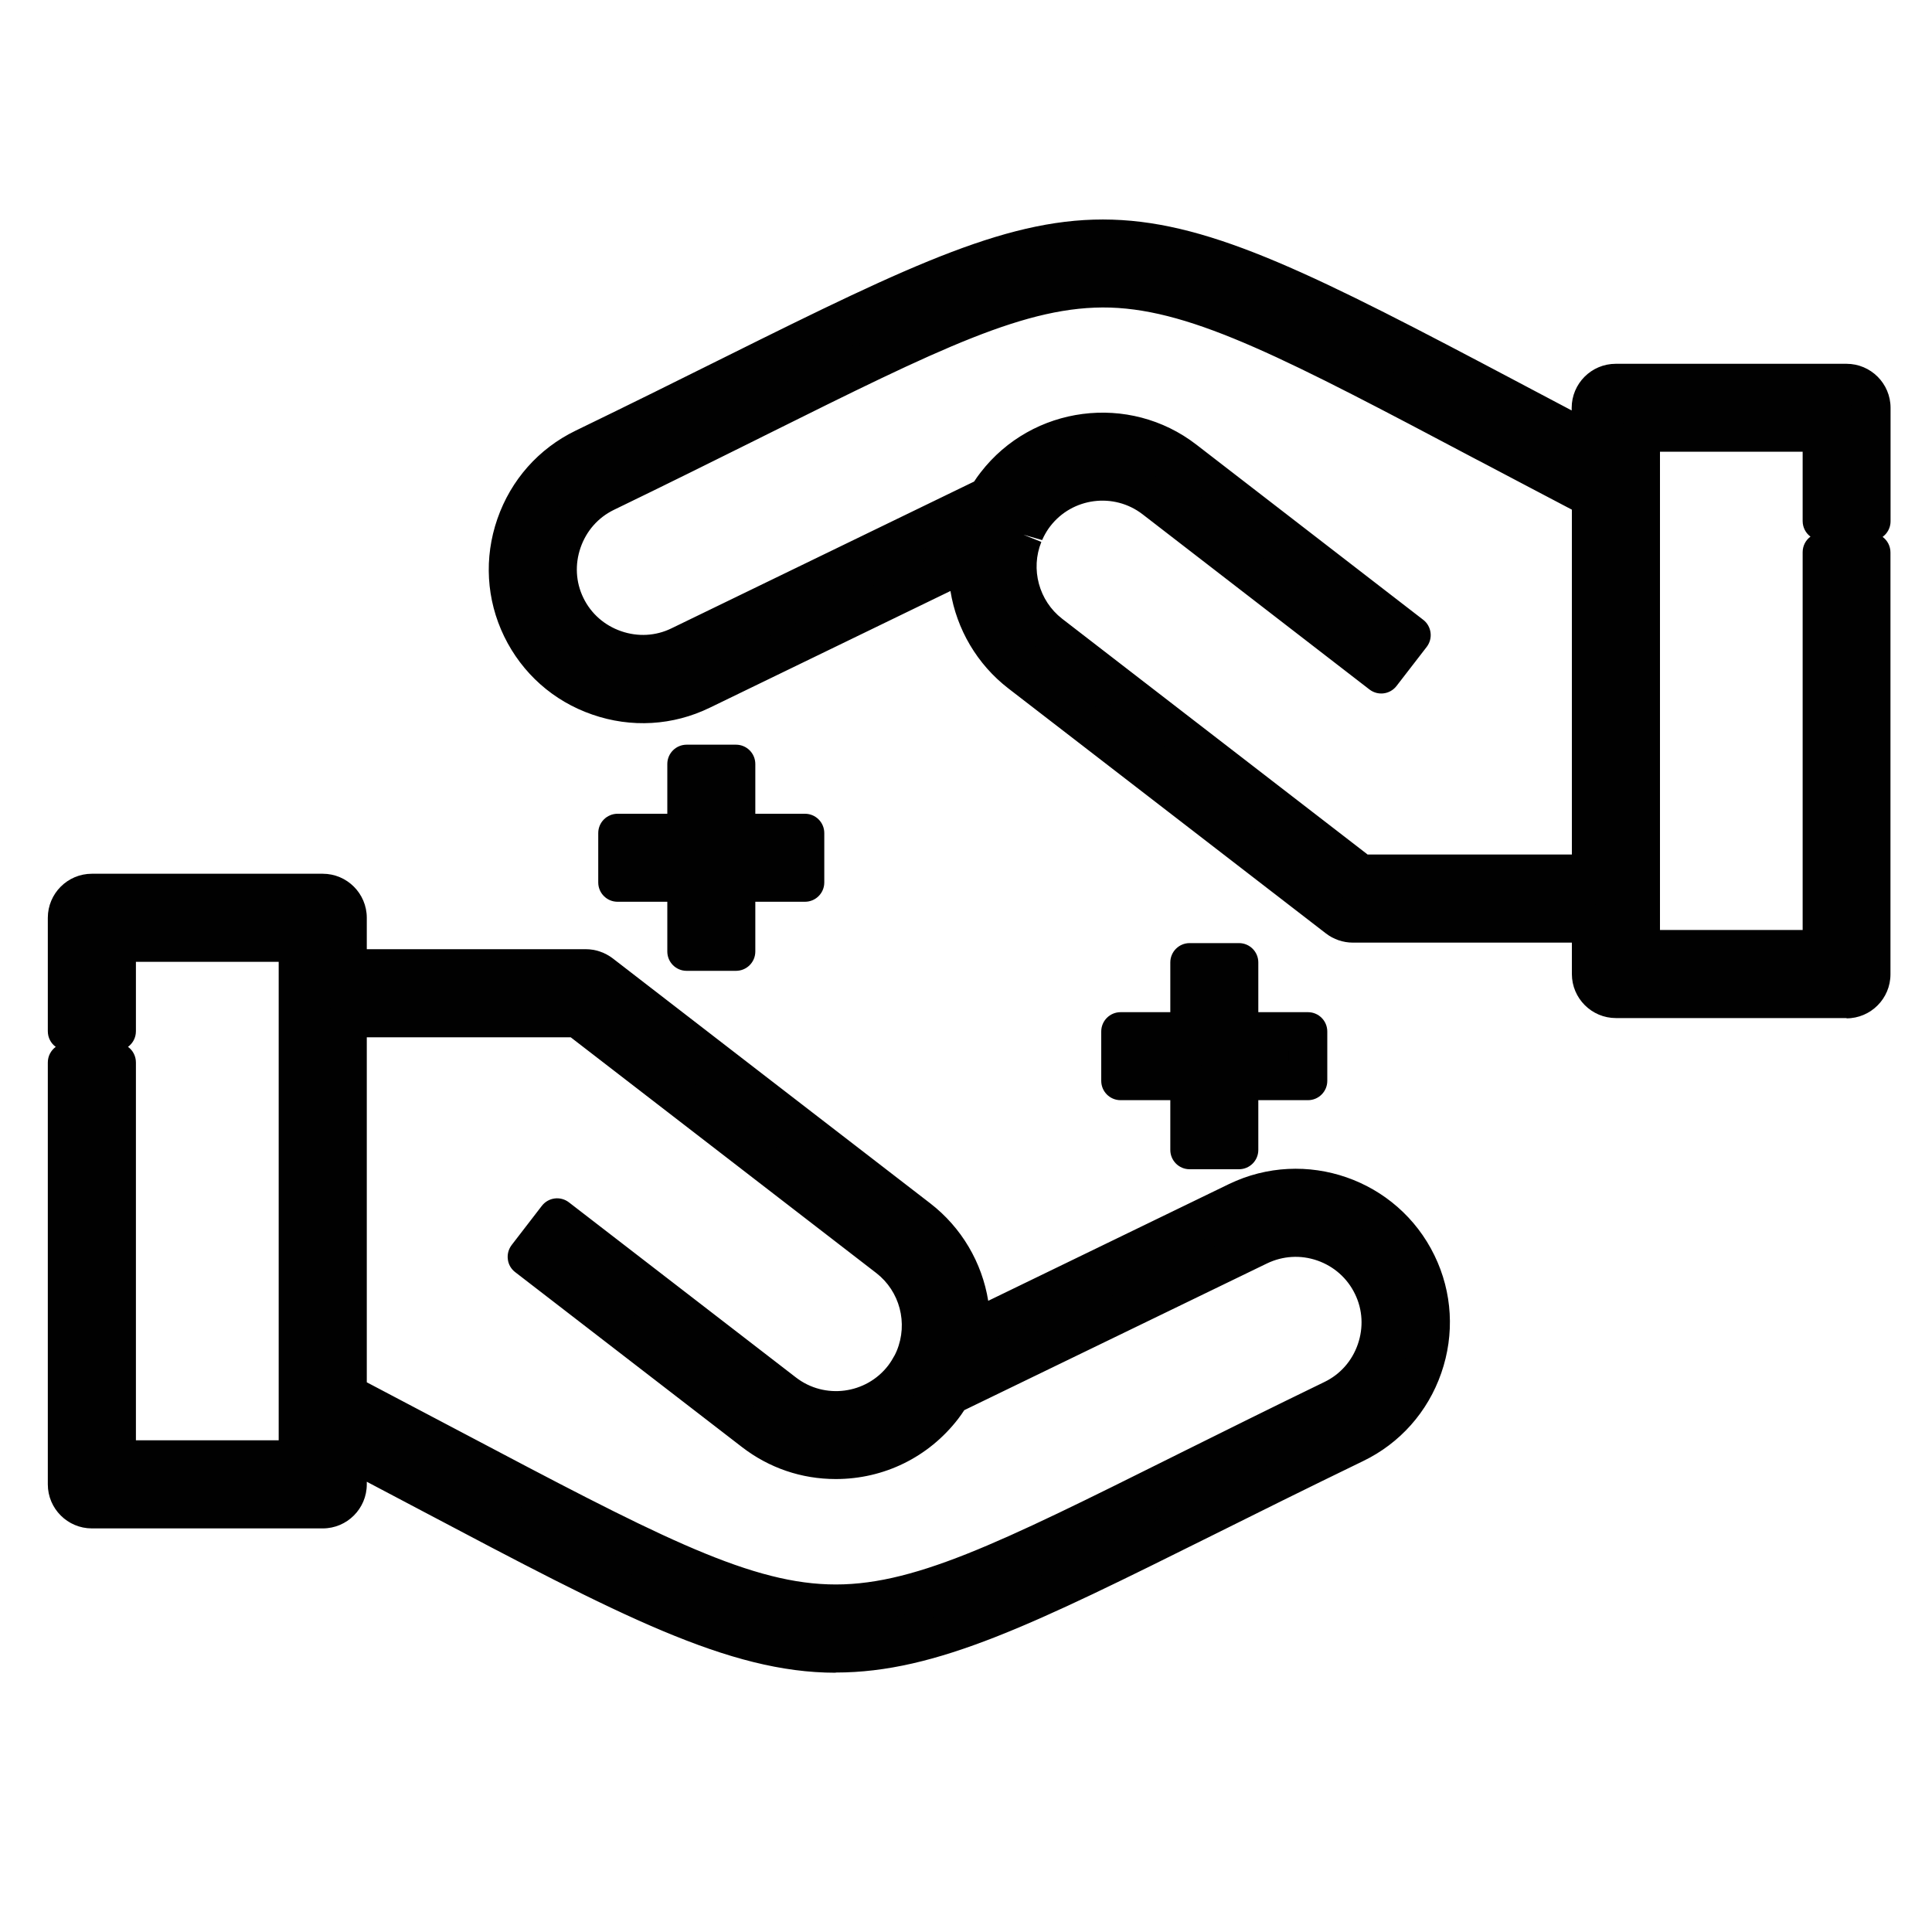 <?xml version="1.0" encoding="UTF-8"?>
<svg id="Calque_1" data-name="Calque 1" xmlns="http://www.w3.org/2000/svg" viewBox="0 0 200 200">
  <defs>
    <style>
      .cls-1 {
        fill: #010101;
      }
    </style>
  </defs>
  <g>
    <path class="cls-1" d="M193.72,53.94v-11.74c0-1.41-1.14-2.55-2.55-2.55h-23.89c-1.41,0-2.55,1.14-2.55,2.55v3.59c-3.06-1.6-5.93-3.12-8.54-4.5-40.99-21.66-41.74-21.69-80.2-2.55-4.55,2.26-9.71,4.83-15.53,7.65-3.33,1.62-5.84,4.45-7.07,7.97-1.22,3.53-1.01,7.3.61,10.64,3.35,6.91,11.71,9.81,18.61,6.46l27.6-13.38c-.18,4.4,1.73,8.77,5.41,11.61l32.87,25.37c.45.34.99.53,1.56.53h24.67v5.25c0,1.41,1.14,2.55,2.55,2.55h23.89c1.41,0,2.55-1.14,2.55-2.55v-43.67h-5.11v41.11h-18.78v-53.52h18.78v9.18h5.11ZM140.93,90.47l-32.18-24.83c-3.16-2.44-4.26-6.64-2.79-10.28.03-.08.07-.16.11-.25.07-.15.14-.3.21-.46.25-.49.54-.95.87-1.39,2.97-3.85,8.52-4.56,12.37-1.6l23.48,18.13,3.12-4.04-23.48-18.13c-6.08-4.68-14.84-3.55-19.54,2.52-.31.41-.59.83-.86,1.27l-31.86,15.45c-2.11,1.02-4.5,1.16-6.73.38-2.24-.78-4.03-2.36-5.05-4.47-1.02-2.11-1.16-4.5-.38-6.73.78-2.24,2.37-4.03,4.47-5.05,5.85-2.83,11.02-5.41,15.58-7.68,18.42-9.16,27.65-13.76,36.75-13.47,9.14.3,19.05,5.53,38.78,15.96,3.29,1.74,6.97,3.68,10.93,5.75v38.91h-23.8Z"/>
    <path class="cls-1" d="M191.17,105.39h-23.89c-2.51,0-4.56-2.04-4.56-4.56v-3.25h-22.67c-1.01,0-2-.34-2.79-.95l-32.87-25.36c-3.24-2.5-5.36-6.13-6-10.09l-24.91,12.08c-3.82,1.86-8.15,2.11-12.17.71-4.03-1.39-7.26-4.27-9.12-8.09-1.85-3.81-2.1-8.14-.7-12.17,1.4-4.03,4.27-7.27,8.08-9.12,5.82-2.82,10.97-5.38,15.51-7.64,39-19.4,40.53-19.36,82.02,2.58l1.53.81c1.3.69,2.66,1.41,4.07,2.15v-.27c0-2.51,2.04-4.56,4.56-4.56h23.89c2.51,0,4.56,2.04,4.56,4.56v11.74c0,.53-.21,1.04-.59,1.42-.07.07-.15.14-.23.2.49.36.81.95.81,1.61v43.67c0,2.51-2.04,4.56-4.56,4.56ZM100.21,56.07c.38,0,.77.11,1.1.33.59.39.93,1.05.9,1.76-.16,3.86,1.57,7.57,4.63,9.94l32.87,25.37c.1.08.22.12.34.12h24.67c1.11,0,2,.9,2,2v5.25c0,.3.25.55.55.55h23.89c.3,0,.55-.25.55-.55v-41.66h-1.1v39.11c0,1.11-.9,2-2,2h-18.78c-1.11,0-2-.9-2-2v-53.52c0-1.11.9-2,2-2h18.78c1.11,0,2,.9,2,2v7.18h1.1v-9.73c0-.3-.25-.55-.55-.55h-23.89c-.3,0-.55.25-.55.55v3.59c0,.7-.37,1.35-.97,1.71-.6.37-1.35.39-1.97.06-2.47-1.3-4.82-2.54-7.01-3.7l-1.53-.81q-40.47-21.39-78.37-2.53c-4.55,2.27-9.72,4.84-15.55,7.66-2.85,1.39-5,3.81-6.05,6.83-1.05,3.02-.86,6.25.52,9.11,1.39,2.86,3.81,5.01,6.83,6.06,3.01,1.04,6.25.85,9.11-.53l27.6-13.38c.28-.13.58-.2.87-.2ZM171.84,96.27h14.77v-39.11c0-.66.32-1.25.81-1.61-.49-.36-.81-.95-.81-1.61v-7.18h-14.77v49.52ZM164.73,92.47h-23.8c-.44,0-.87-.15-1.22-.42l-32.18-24.83c-3.82-2.95-5.23-8.14-3.42-12.62l.11-.25c.11-.24.19-.42.28-.61.31-.61.67-1.19,1.07-1.71,3.65-4.72,10.46-5.6,15.18-1.96l21.89,16.91.67-.87-21.89-16.9c-5.2-4.01-12.71-3.04-16.73,2.16-.27.35-.51.71-.73,1.08-.2.33-.49.59-.84.76l-31.86,15.45c-2.59,1.26-5.53,1.42-8.26.47-2.74-.95-4.95-2.9-6.2-5.49-1.25-2.59-1.42-5.52-.47-8.26.95-2.74,2.9-4.95,5.49-6.2,5.51-2.67,10.41-5.11,14.78-7.28l.78-.39c18.74-9.32,28.13-13.99,37.71-13.68,9.61.31,19.65,5.62,39.66,16.19l.39.2c3.19,1.68,6.73,3.56,10.54,5.55.66.34,1.07,1.03,1.07,1.77v38.91c0,1.11-.9,2-2,2ZM141.61,88.46h21.11s0-35.7,0-35.7c-3.4-1.78-6.59-3.47-9.48-4.99l-.39-.2c-19.46-10.29-29.23-15.45-37.91-15.73-8.62-.26-17.66,4.24-35.74,13.23l-.84.42c-4.37,2.17-9.29,4.62-14.81,7.29-1.63.79-2.85,2.18-3.45,3.91-.6,1.73-.5,3.58.29,5.2.79,1.63,2.18,2.85,3.91,3.45,1.73.6,3.58.5,5.2-.29l31.34-15.2c.21-.32.43-.64.67-.94,5.36-6.95,15.39-8.25,22.34-2.88l23.48,18.13c.42.32.69.8.76,1.33.07.53-.08,1.06-.4,1.48l-3.12,4.04c-.68.88-1.93,1.04-2.81.36l-23.48-18.13c-2.97-2.29-7.27-1.74-9.56,1.24-.25.32-.47.68-.67,1.07-.06.12-.12.24-.17.36l-1.94-.56,1.86.75c-1.14,2.82-.25,6.09,2.15,7.95l31.64,24.42Z"/>
  </g>
  <g>
    <path class="cls-1" d="M128.06,124.4l-27.59,13.38c.18-4.4-1.73-8.77-5.41-11.61-10.96-8.45-21.92-16.9-32.87-25.36-.45-.34-1-.53-1.56-.53h-24.67v-5.25c0-1.41-1.14-2.55-2.55-2.55H9.51c-1.41,0-2.55,1.14-2.55,2.55v11.74h5.11v-9.18h18.79v53.53H12.06v-41.11h-5.11v43.67c0,1.41,1.14,2.55,2.55,2.55h23.9c1.41,0,2.55-1.14,2.55-2.55v-3.59c3.06,1.61,5.93,3.12,8.55,4.51,21.13,11.17,31.56,16.58,41.99,16.58,9.78,0,19.56-4.77,38.18-14.03,4.55-2.27,9.71-4.83,15.54-7.66,3.34-1.61,5.85-4.44,7.07-7.97,1.23-3.53,1.01-7.3-.61-10.64-3.35-6.91-11.7-9.8-18.61-6.46ZM142.46,139.82c-.78,2.23-2.36,4.03-4.47,5.04-5.85,2.84-11.02,5.41-15.59,7.68-18.41,9.16-27.64,13.76-36.73,13.46-9.14-.3-19.04-5.53-38.77-15.95-3.29-1.74-6.97-3.68-10.94-5.76v-38.92h23.8c10.72,8.28,21.45,16.56,32.18,24.83,3.18,2.45,4.27,6.7,2.76,10.35,0,.02-.02.03-.02.05-.08.2-.17.39-.27.58-.25.48-.54.95-.87,1.39-2.98,3.85-8.53,4.57-12.37,1.6l-23.49-18.12-3.12,4.04,23.49,18.11c2.53,1.95,5.52,2.9,8.49,2.9,4.18,0,8.31-1.87,11.06-5.43.31-.4.58-.82.84-1.25l31.85-15.44c4.38-2.12,9.67-.29,11.79,4.09,1.03,2.11,1.16,4.5.38,6.73Z"/>
    <path class="cls-1" d="M86.5,173.16c-11.1,0-22.41-5.97-42.92-16.81-1.76-.93-3.64-1.92-5.61-2.96v.27c0,2.51-2.04,4.56-4.56,4.56H9.51c-2.51,0-4.56-2.04-4.56-4.56v-43.67c0-.67.32-1.25.82-1.62-.5-.36-.82-.95-.82-1.62v-11.74c0-2.51,2.04-4.56,4.56-4.56h23.9c2.51,0,4.56,2.04,4.56,4.56v3.25h22.67c1,0,1.99.34,2.79.95,10.95,8.46,21.91,16.91,32.87,25.36,3.24,2.5,5.36,6.13,6,10.09l24.91-12.08s0,0,0,0c7.91-3.83,17.46-.51,21.29,7.39,1.85,3.81,2.1,8.14.7,12.17-1.4,4.03-4.28,7.27-8.09,9.11-5.82,2.82-10.97,5.38-15.52,7.65-18.46,9.18-28.63,14.24-39.07,14.24ZM35.96,148.07c.32,0,.64.08.93.23,3.07,1.61,5.94,3.13,8.56,4.51,21.45,11.33,31.35,16.35,41.05,16.35,9.11,0,18.02-4.24,37.29-13.82,4.56-2.27,9.72-4.84,15.56-7.67,2.85-1.38,5-3.8,6.05-6.82,1.05-3.02.86-6.25-.52-9.11-2.87-5.92-10.02-8.4-15.94-5.53l-27.59,13.38c-.63.31-1.38.26-1.97-.13-.59-.39-.93-1.05-.9-1.76.16-3.86-1.57-7.57-4.63-9.94-10.96-8.45-21.92-16.9-32.87-25.36-.1-.07-.22-.12-.34-.12h-24.67c-1.11,0-2-.9-2-2v-5.25c0-.31-.25-.55-.55-.55H9.51c-.3,0-.55.25-.55.55v9.73h1.1v-7.18c0-1.11.9-2,2-2h18.79c1.11,0,2,.9,2,2v53.53c0,1.11-.9,2-2,2H12.06c-1.11,0-2-.9-2-2v-39.11h-1.1v41.66c0,.3.25.55.55.55h23.9c.3,0,.55-.25.55-.55v-3.59c0-.7.37-1.35.97-1.71.32-.19.68-.29,1.04-.29ZM14.07,149.1h14.78v-49.53h-14.78v7.18c0,.67-.32,1.25-.82,1.62.5.36.82.95.82,1.62v39.11ZM86.49,168.03c-.3,0-.59,0-.89-.02-9.6-.31-19.63-5.61-39.61-16.16-3.32-1.75-7-3.7-10.96-5.77-.66-.34-1.07-1.03-1.07-1.77v-38.92c0-1.11.9-2,2-2h23.8c.44,0,.87.15,1.22.42,10.72,8.28,21.45,16.56,32.18,24.83,3.85,2.98,5.25,8.2,3.39,12.7-.12.3-.23.53-.35.77-.32.62-.67,1.19-1.07,1.7-3.66,4.74-10.47,5.62-15.19,1.97l-21.9-16.89-.67.87,21.9,16.89c2.1,1.62,4.61,2.48,7.26,2.48,3.74,0,7.19-1.7,9.48-4.65.26-.34.5-.7.72-1.07.2-.33.49-.59.83-.76l31.85-15.44c2.6-1.26,5.54-1.43,8.27-.48,2.74.95,4.94,2.9,6.19,5.5,1.26,2.58,1.43,5.52.47,8.26h0c-.95,2.74-2.9,4.94-5.49,6.19-5.56,2.7-10.51,5.16-14.9,7.34l-.67.33c-18.14,9.03-27.51,13.69-36.8,13.69ZM37.96,143.09c3.56,1.87,6.88,3.62,9.87,5.2,19.47,10.28,29.23,15.44,37.9,15.72,8.58.3,17.66-4.24,35.74-13.24l.7-.35c4.41-2.19,9.37-4.66,14.94-7.36,1.63-.79,2.85-2.17,3.45-3.9h0c.6-1.73.5-3.58-.29-5.2-.79-1.64-2.18-2.87-3.9-3.47-1.72-.6-3.57-.49-5.21.3l-31.34,15.19c-.2.31-.41.61-.64.91-3.06,3.96-7.67,6.22-12.66,6.22-3.55,0-6.91-1.15-9.71-3.31l-23.48-18.11c-.42-.32-.7-.8-.76-1.33-.07-.53.08-1.06.4-1.48l3.12-4.05c.68-.88,1.93-1.04,2.81-.36l23.49,18.12c2.97,2.3,7.27,1.74,9.56-1.24.24-.32.47-.69.68-1.08.06-.13.14-.28.2-.43,1.19-2.88.31-6.17-2.11-8.05-10.55-8.13-21.1-16.27-31.64-24.41h-21.11v35.71Z"/>
  </g>
  <g>
    <polygon class="cls-1" points="71.08 98.5 76.19 98.5 76.19 91.34 83.33 91.34 83.33 86.23 76.19 86.23 76.19 79.08 71.08 79.08 71.08 86.23 63.93 86.23 63.93 91.34 71.08 91.34 71.08 98.5"/>
    <path class="cls-1" d="M76.19,100.5h-5.11c-1.11,0-2-.9-2-2v-5.15h-5.15c-1.11,0-2-.9-2-2v-5.11c0-1.11.9-2,2-2h5.15v-5.15c0-1.11.9-2,2-2h5.11c1.11,0,2,.9,2,2v5.15h5.14c1.11,0,2,.9,2,2v5.11c0,1.11-.9,2-2,2h-5.14v5.15c0,1.11-.9,2-2,2ZM73.09,96.49h1.1v-5.15c0-1.11.9-2,2-2h5.14v-1.1h-5.14c-1.11,0-2-.9-2-2v-5.15h-1.1v5.15c0,1.11-.9,2-2,2h-5.15v1.1h5.15c1.11,0,2,.9,2,2v5.15Z"/>
  </g>
  <g>
    <polygon class="cls-1" points="128.26 99.62 123.15 99.62 123.15 106.77 116 106.77 116 111.88 123.15 111.88 123.15 119.04 128.26 119.04 128.26 111.88 135.41 111.88 135.41 106.77 128.26 106.77 128.26 99.62"/>
    <path class="cls-1" d="M128.26,121.04h-5.11c-1.11,0-2-.9-2-2v-5.15h-5.15c-1.11,0-2-.9-2-2v-5.11c0-1.11.9-2,2-2h5.15v-5.15c0-1.11.9-2,2-2h5.11c1.11,0,2,.9,2,2v5.15h5.14c1.11,0,2,.9,2,2v5.11c0,1.11-.9,2-2,2h-5.14v5.15c0,1.11-.9,2-2,2ZM125.16,117.03h1.1v-5.15c0-1.11.9-2,2-2h5.14v-1.1h-5.14c-1.11,0-2-.9-2-2v-5.15h-1.1v5.15c0,1.11-.9,2-2,2h-5.15v1.1h5.15c1.11,0,2,.9,2,2v5.15Z"/>
  </g>
</svg>